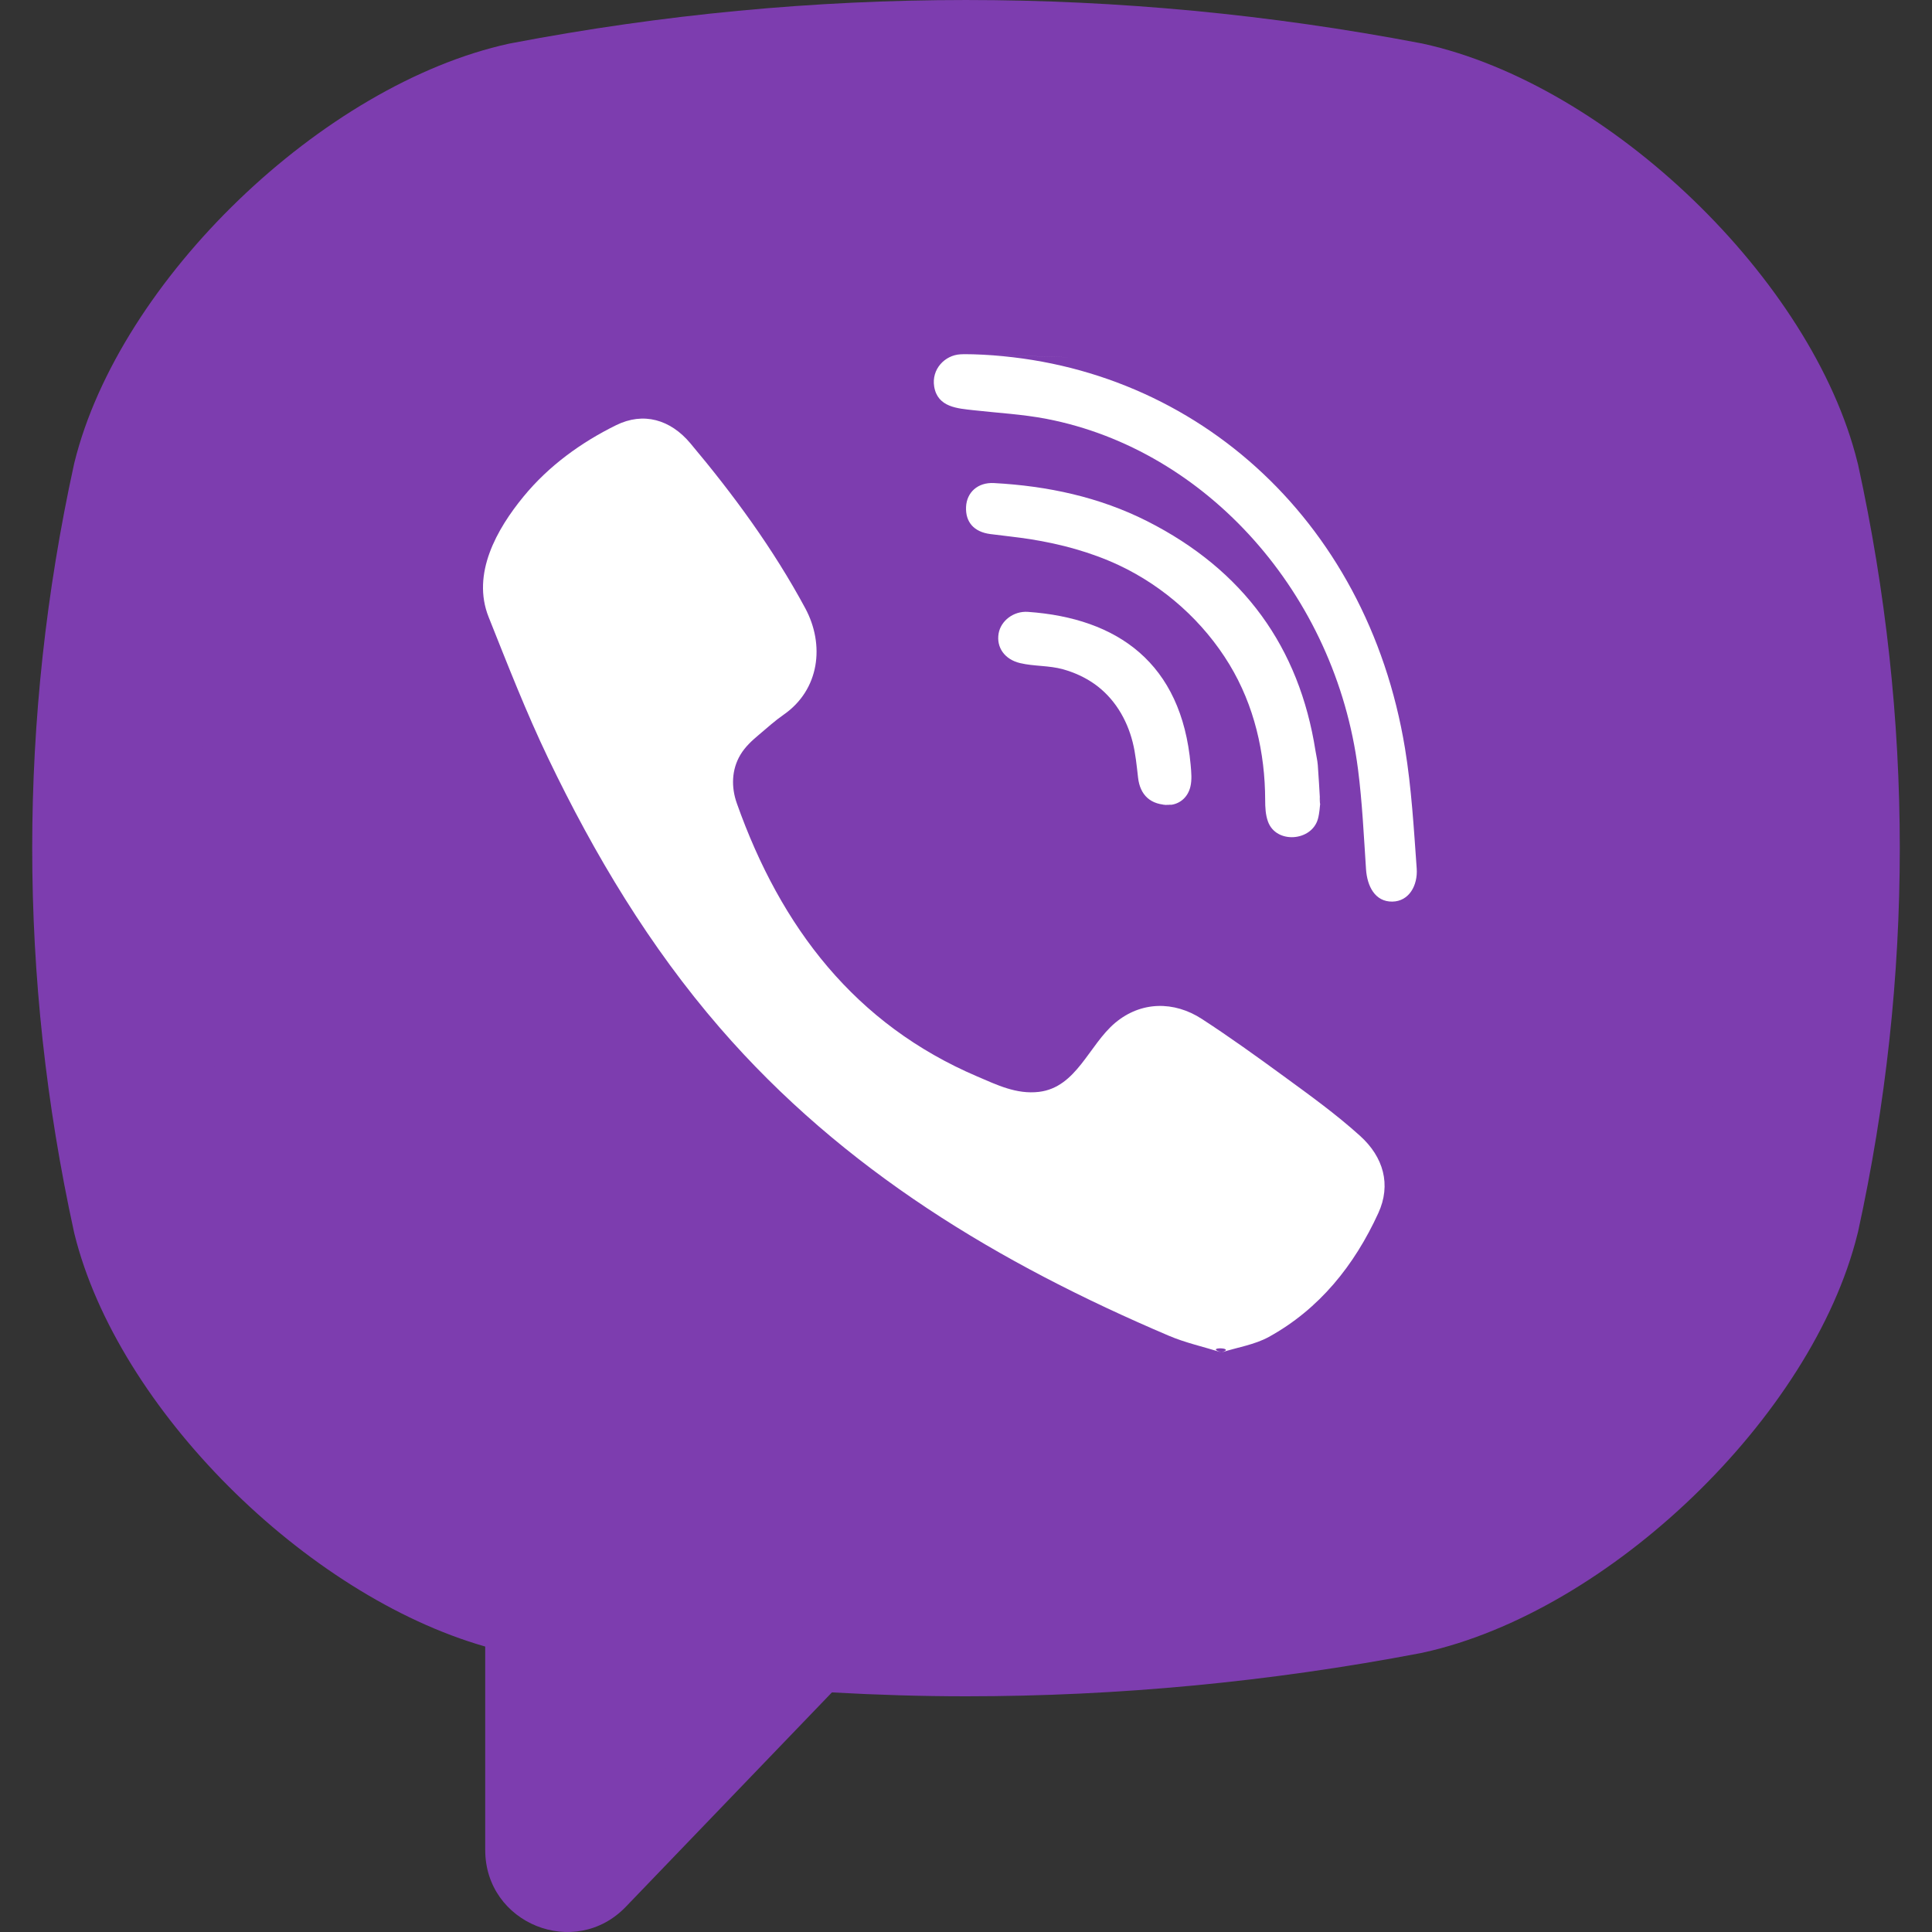 <svg width="60" height="60" viewBox="0 0 60 60" fill="none" xmlns="http://www.w3.org/2000/svg">
<rect x="0" y="0" width="60" height="60" fill="#333333" stroke="none"/>
<ellipse cx="21.358" cy="48.797" rx="4.591" ry="9.773" transform="rotate(25.56 21.358 48.797)" fill="#7D3DAF"/>
<ellipse cx="30.5" cy="25.5" rx="27.5" ry="24.5" fill="#7D3DAF"/>
<path d="M57.703 14.425L57.685 14.356C56.286 8.694 49.978 2.619 44.185 1.355L44.119 1.342C34.749 -0.447 25.249 -0.447 15.881 1.342L15.813 1.355C10.022 2.619 3.714 8.694 2.313 14.356L2.297 14.425C0.568 22.331 0.568 30.349 2.297 38.255L2.313 38.325C3.654 43.745 9.493 49.541 15.069 51.135V57.454C15.069 59.742 17.855 60.865 19.438 59.214L25.836 52.559C27.223 52.636 28.612 52.68 30 52.68C34.717 52.68 39.435 52.233 44.119 51.339L44.185 51.325C49.978 50.061 56.286 43.986 57.685 38.325L57.703 38.256C59.432 30.349 59.432 22.331 57.703 14.425ZM52.64 37.109C51.706 40.803 46.916 45.394 43.11 46.243C38.128 47.191 33.107 47.596 28.09 47.457C27.99 47.454 27.894 47.493 27.825 47.565C27.113 48.296 23.154 52.364 23.154 52.364L18.185 57.468C17.822 57.846 17.184 57.589 17.184 57.065V46.596C17.184 46.423 17.06 46.276 16.891 46.243C16.89 46.243 16.889 46.243 16.888 46.242C13.082 45.394 8.294 40.802 7.358 37.109C5.801 29.962 5.801 22.718 7.358 15.571C8.294 11.878 13.082 7.286 16.888 6.437C25.589 4.781 34.411 4.781 43.11 6.437C46.918 7.286 51.706 11.878 52.64 15.571C54.199 22.718 54.199 29.962 52.64 37.109Z" fill="#7D3DAF"/>
<path d="M37.934 42C37.36 41.821 36.813 41.701 36.305 41.485C31.041 39.244 26.196 36.354 22.359 31.923C20.177 29.404 18.469 26.559 17.025 23.549C16.34 22.121 15.763 20.637 15.175 19.164C14.639 17.82 15.429 16.431 16.261 15.418C17.041 14.468 18.045 13.741 19.133 13.205C19.982 12.786 20.819 13.027 21.439 13.766C22.779 15.361 24.011 17.039 25.008 18.889C25.62 20.027 25.452 21.418 24.341 22.192C24.071 22.38 23.825 22.601 23.574 22.814C23.353 23 23.145 23.188 22.994 23.44C22.718 23.902 22.705 24.446 22.883 24.948C24.253 28.811 26.562 31.814 30.352 33.432C30.958 33.691 31.567 33.992 32.266 33.909C33.436 33.769 33.815 32.452 34.634 31.764C35.436 31.092 36.46 31.083 37.323 31.643C38.187 32.204 39.023 32.806 39.855 33.414C40.672 34.011 41.485 34.595 42.239 35.276C42.963 35.93 43.212 36.788 42.804 37.676C42.058 39.303 40.971 40.656 39.404 41.52C38.961 41.763 38.433 41.842 37.934 42C38.433 41.842 37.36 41.821 37.934 42Z" fill="white"/>
<path d="M30.212 11.003C36.931 11.207 42.451 16.042 43.634 23.244C43.835 24.471 43.907 25.726 43.997 26.971C44.034 27.495 43.761 27.993 43.239 28C42.7 28.007 42.458 27.518 42.423 26.995C42.354 25.958 42.306 24.917 42.174 23.889C41.478 18.462 37.487 13.972 32.504 13.009C31.754 12.864 30.987 12.825 30.227 12.739C29.747 12.684 29.118 12.653 29.012 12.006C28.923 11.463 29.345 11.032 29.822 11.004C29.951 10.996 30.081 11.002 30.212 11.003C30.081 11.002 36.931 11.207 30.212 11.003Z" fill="white"/>
<path d="M41 24.952C40.988 25.038 40.982 25.242 40.929 25.433C40.736 26.129 39.632 26.216 39.378 25.514C39.302 25.306 39.291 25.069 39.291 24.844C39.288 23.377 38.954 21.91 38.179 20.633C37.383 19.32 36.166 18.217 34.739 17.549C33.876 17.146 32.942 16.895 31.997 16.745C31.583 16.68 31.165 16.64 30.75 16.585C30.246 16.518 29.978 16.212 30.002 15.738C30.024 15.294 30.363 14.974 30.87 15.002C32.535 15.092 34.143 15.436 35.623 16.184C38.633 17.707 40.352 20.111 40.854 23.32C40.877 23.465 40.913 23.609 40.925 23.755C40.953 24.116 40.971 24.477 41 24.952C40.971 24.477 40.988 25.038 41 24.952Z" fill="white"/>
<path d="M36.328 24.998C35.727 25.008 35.406 24.687 35.344 24.154C35.301 23.783 35.267 23.407 35.175 23.045C34.995 22.334 34.604 21.675 33.986 21.239C33.693 21.033 33.362 20.883 33.016 20.786C32.575 20.663 32.118 20.697 31.679 20.593C31.201 20.48 30.938 20.106 31.013 19.673C31.081 19.279 31.477 18.971 31.922 19.002C34.705 19.197 36.693 20.588 36.977 23.756C36.997 23.98 37.02 24.216 36.969 24.43C36.881 24.796 36.601 24.98 36.328 24.998C36.601 24.98 35.727 25.008 36.328 24.998Z" fill="white"/>
</svg>
